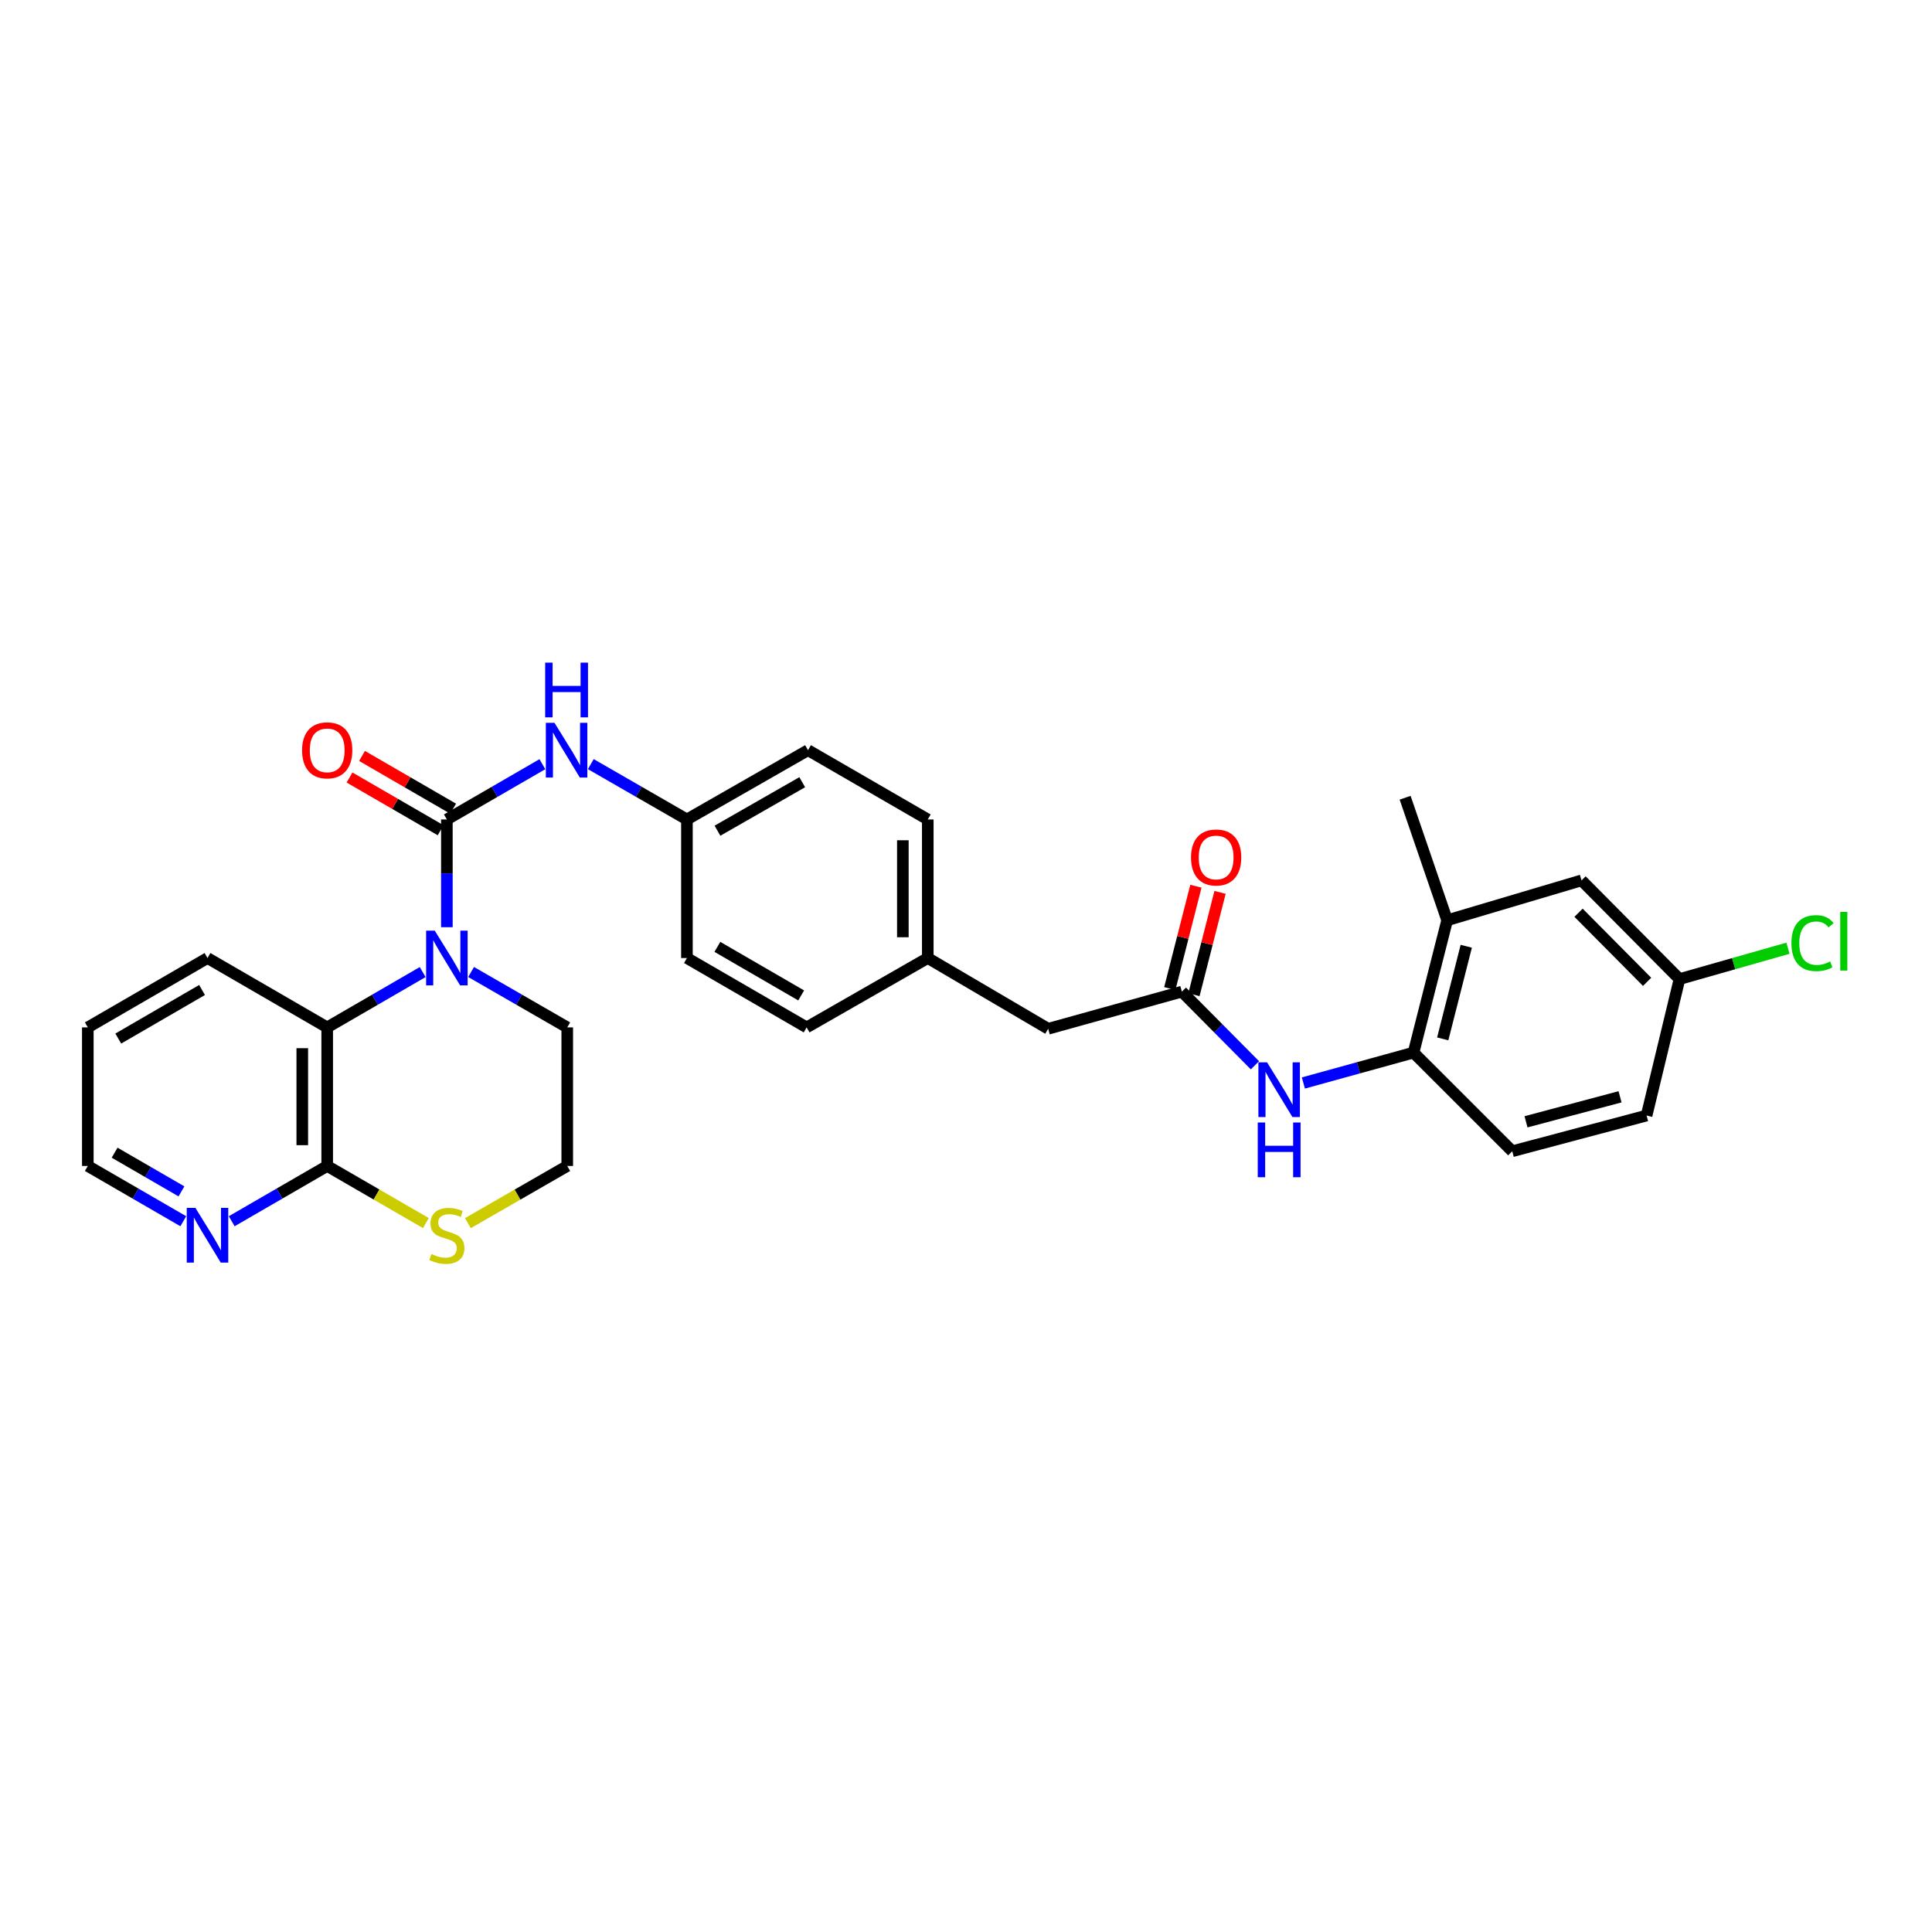 <?xml version='1.0' encoding='iso-8859-1'?>
<svg version='1.1' baseProfile='full'
              xmlns='http://www.w3.org/2000/svg'
                      xmlns:rdkit='http://www.rdkit.org/xml'
                      xmlns:xlink='http://www.w3.org/1999/xlink'
                  xml:space='preserve'
width='1000px' height='1000px' viewBox='0 0 1000 1000'>
<!-- END OF HEADER -->
<rect style='opacity:1.0;fill:#FFFFFF;stroke:none' width='1000' height='1000' x='0' y='0'> </rect>
<path class='bond-0' d='M 231.302,424.155 L 231.302,452.039' style='fill:none;fill-rule:evenodd;stroke:#000000;stroke-width:6px;stroke-linecap:butt;stroke-linejoin:miter;stroke-opacity:1' />
<path class='bond-0' d='M 231.302,452.039 L 231.302,479.923' style='fill:none;fill-rule:evenodd;stroke:#0000FF;stroke-width:6px;stroke-linecap:butt;stroke-linejoin:miter;stroke-opacity:1' />
<path class='bond-3' d='M 231.302,424.155 L 256.018,409.85' style='fill:none;fill-rule:evenodd;stroke:#000000;stroke-width:6px;stroke-linecap:butt;stroke-linejoin:miter;stroke-opacity:1' />
<path class='bond-3' d='M 256.018,409.85 L 280.733,395.545' style='fill:none;fill-rule:evenodd;stroke:#0000FF;stroke-width:6px;stroke-linecap:butt;stroke-linejoin:miter;stroke-opacity:1' />
<path class='bond-9' d='M 234.534,418.573 L 210.955,404.923' style='fill:none;fill-rule:evenodd;stroke:#000000;stroke-width:6px;stroke-linecap:butt;stroke-linejoin:miter;stroke-opacity:1' />
<path class='bond-9' d='M 210.955,404.923 L 187.376,391.273' style='fill:none;fill-rule:evenodd;stroke:#FF0000;stroke-width:6px;stroke-linecap:butt;stroke-linejoin:miter;stroke-opacity:1' />
<path class='bond-9' d='M 228.071,429.736 L 204.492,416.087' style='fill:none;fill-rule:evenodd;stroke:#000000;stroke-width:6px;stroke-linecap:butt;stroke-linejoin:miter;stroke-opacity:1' />
<path class='bond-9' d='M 204.492,416.087 L 180.913,402.437' style='fill:none;fill-rule:evenodd;stroke:#FF0000;stroke-width:6px;stroke-linecap:butt;stroke-linejoin:miter;stroke-opacity:1' />
<path class='bond-1' d='M 218.772,503.139 L 194.064,517.459' style='fill:none;fill-rule:evenodd;stroke:#0000FF;stroke-width:6px;stroke-linecap:butt;stroke-linejoin:miter;stroke-opacity:1' />
<path class='bond-1' d='M 194.064,517.459 L 169.355,531.78' style='fill:none;fill-rule:evenodd;stroke:#000000;stroke-width:6px;stroke-linecap:butt;stroke-linejoin:miter;stroke-opacity:1' />
<path class='bond-17' d='M 243.84,503.101 L 268.724,517.441' style='fill:none;fill-rule:evenodd;stroke:#0000FF;stroke-width:6px;stroke-linecap:butt;stroke-linejoin:miter;stroke-opacity:1' />
<path class='bond-17' d='M 268.724,517.441 L 293.607,531.78' style='fill:none;fill-rule:evenodd;stroke:#000000;stroke-width:6px;stroke-linecap:butt;stroke-linejoin:miter;stroke-opacity:1' />
<path class='bond-2' d='M 169.355,531.78 L 169.355,603.502' style='fill:none;fill-rule:evenodd;stroke:#000000;stroke-width:6px;stroke-linecap:butt;stroke-linejoin:miter;stroke-opacity:1' />
<path class='bond-2' d='M 156.456,542.539 L 156.456,592.744' style='fill:none;fill-rule:evenodd;stroke:#000000;stroke-width:6px;stroke-linecap:butt;stroke-linejoin:miter;stroke-opacity:1' />
<path class='bond-26' d='M 169.355,531.78 L 107.401,495.876' style='fill:none;fill-rule:evenodd;stroke:#000000;stroke-width:6px;stroke-linecap:butt;stroke-linejoin:miter;stroke-opacity:1' />
<path class='bond-10' d='M 169.355,603.502 L 144.643,617.806' style='fill:none;fill-rule:evenodd;stroke:#000000;stroke-width:6px;stroke-linecap:butt;stroke-linejoin:miter;stroke-opacity:1' />
<path class='bond-10' d='M 144.643,617.806 L 119.931,632.11' style='fill:none;fill-rule:evenodd;stroke:#0000FF;stroke-width:6px;stroke-linecap:butt;stroke-linejoin:miter;stroke-opacity:1' />
<path class='bond-31' d='M 169.355,603.502 L 194.894,618.286' style='fill:none;fill-rule:evenodd;stroke:#000000;stroke-width:6px;stroke-linecap:butt;stroke-linejoin:miter;stroke-opacity:1' />
<path class='bond-31' d='M 194.894,618.286 L 220.433,633.071' style='fill:none;fill-rule:evenodd;stroke:#CCCC00;stroke-width:6px;stroke-linecap:butt;stroke-linejoin:miter;stroke-opacity:1' />
<path class='bond-15' d='M 305.8,395.511 L 330.677,409.833' style='fill:none;fill-rule:evenodd;stroke:#0000FF;stroke-width:6px;stroke-linecap:butt;stroke-linejoin:miter;stroke-opacity:1' />
<path class='bond-15' d='M 330.677,409.833 L 355.554,424.155' style='fill:none;fill-rule:evenodd;stroke:#000000;stroke-width:6px;stroke-linecap:butt;stroke-linejoin:miter;stroke-opacity:1' />
<path class='bond-4' d='M 611.733,513.269 L 542.534,532.49' style='fill:none;fill-rule:evenodd;stroke:#000000;stroke-width:6px;stroke-linecap:butt;stroke-linejoin:miter;stroke-opacity:1' />
<path class='bond-5' d='M 611.733,513.269 L 630.645,532.33' style='fill:none;fill-rule:evenodd;stroke:#000000;stroke-width:6px;stroke-linecap:butt;stroke-linejoin:miter;stroke-opacity:1' />
<path class='bond-5' d='M 630.645,532.33 L 649.557,551.39' style='fill:none;fill-rule:evenodd;stroke:#0000FF;stroke-width:6px;stroke-linecap:butt;stroke-linejoin:miter;stroke-opacity:1' />
<path class='bond-12' d='M 617.983,514.864 L 624.74,488.376' style='fill:none;fill-rule:evenodd;stroke:#000000;stroke-width:6px;stroke-linecap:butt;stroke-linejoin:miter;stroke-opacity:1' />
<path class='bond-12' d='M 624.74,488.376 L 631.497,461.889' style='fill:none;fill-rule:evenodd;stroke:#FF0000;stroke-width:6px;stroke-linecap:butt;stroke-linejoin:miter;stroke-opacity:1' />
<path class='bond-12' d='M 605.484,511.675 L 612.241,485.188' style='fill:none;fill-rule:evenodd;stroke:#000000;stroke-width:6px;stroke-linecap:butt;stroke-linejoin:miter;stroke-opacity:1' />
<path class='bond-12' d='M 612.241,485.188 L 618.998,458.7' style='fill:none;fill-rule:evenodd;stroke:#FF0000;stroke-width:6px;stroke-linecap:butt;stroke-linejoin:miter;stroke-opacity:1' />
<path class='bond-6' d='M 674.629,560.554 L 703.135,552.689' style='fill:none;fill-rule:evenodd;stroke:#0000FF;stroke-width:6px;stroke-linecap:butt;stroke-linejoin:miter;stroke-opacity:1' />
<path class='bond-6' d='M 703.135,552.689 L 731.642,544.823' style='fill:none;fill-rule:evenodd;stroke:#000000;stroke-width:6px;stroke-linecap:butt;stroke-linejoin:miter;stroke-opacity:1' />
<path class='bond-8' d='M 731.642,544.823 L 749.042,476.333' style='fill:none;fill-rule:evenodd;stroke:#000000;stroke-width:6px;stroke-linecap:butt;stroke-linejoin:miter;stroke-opacity:1' />
<path class='bond-8' d='M 746.755,537.726 L 758.935,489.783' style='fill:none;fill-rule:evenodd;stroke:#000000;stroke-width:6px;stroke-linecap:butt;stroke-linejoin:miter;stroke-opacity:1' />
<path class='bond-13' d='M 731.642,544.823 L 782.739,595.884' style='fill:none;fill-rule:evenodd;stroke:#000000;stroke-width:6px;stroke-linecap:butt;stroke-linejoin:miter;stroke-opacity:1' />
<path class='bond-7' d='M 242.179,633.102 L 267.893,618.302' style='fill:none;fill-rule:evenodd;stroke:#CCCC00;stroke-width:6px;stroke-linecap:butt;stroke-linejoin:miter;stroke-opacity:1' />
<path class='bond-7' d='M 267.893,618.302 L 293.607,603.502' style='fill:none;fill-rule:evenodd;stroke:#000000;stroke-width:6px;stroke-linecap:butt;stroke-linejoin:miter;stroke-opacity:1' />
<path class='bond-11' d='M 749.042,476.333 L 818.6,455.68' style='fill:none;fill-rule:evenodd;stroke:#000000;stroke-width:6px;stroke-linecap:butt;stroke-linejoin:miter;stroke-opacity:1' />
<path class='bond-28' d='M 749.042,476.333 L 727.292,412.91' style='fill:none;fill-rule:evenodd;stroke:#000000;stroke-width:6px;stroke-linecap:butt;stroke-linejoin:miter;stroke-opacity:1' />
<path class='bond-32' d='M 94.872,632.11 L 70.163,617.806' style='fill:none;fill-rule:evenodd;stroke:#0000FF;stroke-width:6px;stroke-linecap:butt;stroke-linejoin:miter;stroke-opacity:1' />
<path class='bond-32' d='M 70.163,617.806 L 45.455,603.502' style='fill:none;fill-rule:evenodd;stroke:#000000;stroke-width:6px;stroke-linecap:butt;stroke-linejoin:miter;stroke-opacity:1' />
<path class='bond-32' d='M 93.922,616.655 L 76.626,606.642' style='fill:none;fill-rule:evenodd;stroke:#0000FF;stroke-width:6px;stroke-linecap:butt;stroke-linejoin:miter;stroke-opacity:1' />
<path class='bond-32' d='M 76.626,606.642 L 59.33,596.629' style='fill:none;fill-rule:evenodd;stroke:#000000;stroke-width:6px;stroke-linecap:butt;stroke-linejoin:miter;stroke-opacity:1' />
<path class='bond-33' d='M 818.6,455.68 L 869.303,506.769' style='fill:none;fill-rule:evenodd;stroke:#000000;stroke-width:6px;stroke-linecap:butt;stroke-linejoin:miter;stroke-opacity:1' />
<path class='bond-33' d='M 817.049,472.43 L 852.541,508.193' style='fill:none;fill-rule:evenodd;stroke:#000000;stroke-width:6px;stroke-linecap:butt;stroke-linejoin:miter;stroke-opacity:1' />
<path class='bond-20' d='M 782.739,595.884 L 852.275,577.402' style='fill:none;fill-rule:evenodd;stroke:#000000;stroke-width:6px;stroke-linecap:butt;stroke-linejoin:miter;stroke-opacity:1' />
<path class='bond-20' d='M 789.856,580.645 L 838.531,567.707' style='fill:none;fill-rule:evenodd;stroke:#000000;stroke-width:6px;stroke-linecap:butt;stroke-linejoin:miter;stroke-opacity:1' />
<path class='bond-14' d='M 542.534,532.49 L 480.214,495.876' style='fill:none;fill-rule:evenodd;stroke:#000000;stroke-width:6px;stroke-linecap:butt;stroke-linejoin:miter;stroke-opacity:1' />
<path class='bond-22' d='M 355.554,424.155 L 418.225,388.294' style='fill:none;fill-rule:evenodd;stroke:#000000;stroke-width:6px;stroke-linecap:butt;stroke-linejoin:miter;stroke-opacity:1' />
<path class='bond-22' d='M 371.361,429.972 L 415.231,404.869' style='fill:none;fill-rule:evenodd;stroke:#000000;stroke-width:6px;stroke-linecap:butt;stroke-linejoin:miter;stroke-opacity:1' />
<path class='bond-23' d='M 355.554,424.155 L 355.554,495.876' style='fill:none;fill-rule:evenodd;stroke:#000000;stroke-width:6px;stroke-linecap:butt;stroke-linejoin:miter;stroke-opacity:1' />
<path class='bond-16' d='M 869.303,506.769 L 852.275,577.402' style='fill:none;fill-rule:evenodd;stroke:#000000;stroke-width:6px;stroke-linecap:butt;stroke-linejoin:miter;stroke-opacity:1' />
<path class='bond-21' d='M 869.303,506.769 L 897.372,498.784' style='fill:none;fill-rule:evenodd;stroke:#000000;stroke-width:6px;stroke-linecap:butt;stroke-linejoin:miter;stroke-opacity:1' />
<path class='bond-21' d='M 897.372,498.784 L 925.441,490.799' style='fill:none;fill-rule:evenodd;stroke:#00CC00;stroke-width:6px;stroke-linecap:butt;stroke-linejoin:miter;stroke-opacity:1' />
<path class='bond-19' d='M 293.607,531.78 L 293.607,603.502' style='fill:none;fill-rule:evenodd;stroke:#000000;stroke-width:6px;stroke-linecap:butt;stroke-linejoin:miter;stroke-opacity:1' />
<path class='bond-18' d='M 480.214,495.876 L 417.515,531.78' style='fill:none;fill-rule:evenodd;stroke:#000000;stroke-width:6px;stroke-linecap:butt;stroke-linejoin:miter;stroke-opacity:1' />
<path class='bond-30' d='M 480.214,495.876 L 480.214,424.155' style='fill:none;fill-rule:evenodd;stroke:#000000;stroke-width:6px;stroke-linecap:butt;stroke-linejoin:miter;stroke-opacity:1' />
<path class='bond-30' d='M 467.315,485.118 L 467.315,434.913' style='fill:none;fill-rule:evenodd;stroke:#000000;stroke-width:6px;stroke-linecap:butt;stroke-linejoin:miter;stroke-opacity:1' />
<path class='bond-25' d='M 418.225,388.294 L 480.214,424.155' style='fill:none;fill-rule:evenodd;stroke:#000000;stroke-width:6px;stroke-linecap:butt;stroke-linejoin:miter;stroke-opacity:1' />
<path class='bond-24' d='M 355.554,495.876 L 417.515,531.78' style='fill:none;fill-rule:evenodd;stroke:#000000;stroke-width:6px;stroke-linecap:butt;stroke-linejoin:miter;stroke-opacity:1' />
<path class='bond-24' d='M 371.316,490.101 L 414.688,515.233' style='fill:none;fill-rule:evenodd;stroke:#000000;stroke-width:6px;stroke-linecap:butt;stroke-linejoin:miter;stroke-opacity:1' />
<path class='bond-29' d='M 107.401,495.876 L 45.455,531.78' style='fill:none;fill-rule:evenodd;stroke:#000000;stroke-width:6px;stroke-linecap:butt;stroke-linejoin:miter;stroke-opacity:1' />
<path class='bond-29' d='M 104.578,512.422 L 61.215,537.555' style='fill:none;fill-rule:evenodd;stroke:#000000;stroke-width:6px;stroke-linecap:butt;stroke-linejoin:miter;stroke-opacity:1' />
<path class='bond-27' d='M 45.455,603.502 L 45.455,531.78' style='fill:none;fill-rule:evenodd;stroke:#000000;stroke-width:6px;stroke-linecap:butt;stroke-linejoin:miter;stroke-opacity:1' />
<path  class='atom-1' d='M 225.042 481.716
L 234.322 496.716
Q 235.242 498.196, 236.722 500.876
Q 238.202 503.556, 238.282 503.716
L 238.282 481.716
L 242.042 481.716
L 242.042 510.036
L 238.162 510.036
L 228.202 493.636
Q 227.042 491.716, 225.802 489.516
Q 224.602 487.316, 224.242 486.636
L 224.242 510.036
L 220.562 510.036
L 220.562 481.716
L 225.042 481.716
' fill='#0000FF'/>
<path  class='atom-4' d='M 287.003 374.134
L 296.283 389.134
Q 297.203 390.614, 298.683 393.294
Q 300.163 395.974, 300.243 396.134
L 300.243 374.134
L 304.003 374.134
L 304.003 402.454
L 300.123 402.454
L 290.163 386.054
Q 289.003 384.134, 287.763 381.934
Q 286.563 379.734, 286.203 379.054
L 286.203 402.454
L 282.523 402.454
L 282.523 374.134
L 287.003 374.134
' fill='#0000FF'/>
<path  class='atom-4' d='M 282.183 342.982
L 286.023 342.982
L 286.023 355.022
L 300.503 355.022
L 300.503 342.982
L 304.343 342.982
L 304.343 371.302
L 300.503 371.302
L 300.503 358.222
L 286.023 358.222
L 286.023 371.302
L 282.183 371.302
L 282.183 342.982
' fill='#0000FF'/>
<path  class='atom-6' d='M 655.825 549.855
L 665.105 564.855
Q 666.025 566.335, 667.505 569.015
Q 668.985 571.695, 669.065 571.855
L 669.065 549.855
L 672.825 549.855
L 672.825 578.175
L 668.945 578.175
L 658.985 561.775
Q 657.825 559.855, 656.585 557.655
Q 655.385 555.455, 655.025 554.775
L 655.025 578.175
L 651.345 578.175
L 651.345 549.855
L 655.825 549.855
' fill='#0000FF'/>
<path  class='atom-6' d='M 651.005 581.007
L 654.845 581.007
L 654.845 593.047
L 669.325 593.047
L 669.325 581.007
L 673.165 581.007
L 673.165 609.327
L 669.325 609.327
L 669.325 596.247
L 654.845 596.247
L 654.845 609.327
L 651.005 609.327
L 651.005 581.007
' fill='#0000FF'/>
<path  class='atom-8' d='M 223.302 649.083
Q 223.622 649.203, 224.942 649.763
Q 226.262 650.323, 227.702 650.683
Q 229.182 651.003, 230.622 651.003
Q 233.302 651.003, 234.862 649.723
Q 236.422 648.403, 236.422 646.123
Q 236.422 644.563, 235.622 643.603
Q 234.862 642.643, 233.662 642.123
Q 232.462 641.603, 230.462 641.003
Q 227.942 640.243, 226.422 639.523
Q 224.942 638.803, 223.862 637.283
Q 222.822 635.763, 222.822 633.203
Q 222.822 629.643, 225.222 627.443
Q 227.662 625.243, 232.462 625.243
Q 235.742 625.243, 239.462 626.803
L 238.542 629.883
Q 235.142 628.483, 232.582 628.483
Q 229.822 628.483, 228.302 629.643
Q 226.782 630.763, 226.822 632.723
Q 226.822 634.243, 227.582 635.163
Q 228.382 636.083, 229.502 636.603
Q 230.662 637.123, 232.582 637.723
Q 235.142 638.523, 236.662 639.323
Q 238.182 640.123, 239.262 641.763
Q 240.382 643.363, 240.382 646.123
Q 240.382 650.043, 237.742 652.163
Q 235.142 654.243, 230.782 654.243
Q 228.262 654.243, 226.342 653.683
Q 224.462 653.163, 222.222 652.243
L 223.302 649.083
' fill='#CCCC00'/>
<path  class='atom-10' d='M 156.355 388.374
Q 156.355 381.574, 159.715 377.774
Q 163.075 373.974, 169.355 373.974
Q 175.635 373.974, 178.995 377.774
Q 182.355 381.574, 182.355 388.374
Q 182.355 395.254, 178.955 399.174
Q 175.555 403.054, 169.355 403.054
Q 163.115 403.054, 159.715 399.174
Q 156.355 395.294, 156.355 388.374
M 169.355 399.854
Q 173.675 399.854, 175.995 396.974
Q 178.355 394.054, 178.355 388.374
Q 178.355 382.814, 175.995 380.014
Q 173.675 377.174, 169.355 377.174
Q 165.035 377.174, 162.675 379.974
Q 160.355 382.774, 160.355 388.374
Q 160.355 394.094, 162.675 396.974
Q 165.035 399.854, 169.355 399.854
' fill='#FF0000'/>
<path  class='atom-11' d='M 101.141 625.203
L 110.421 640.203
Q 111.341 641.683, 112.821 644.363
Q 114.301 647.043, 114.381 647.203
L 114.381 625.203
L 118.141 625.203
L 118.141 653.523
L 114.261 653.523
L 104.301 637.123
Q 103.141 635.203, 101.901 633.003
Q 100.701 630.803, 100.341 630.123
L 100.341 653.523
L 96.661 653.523
L 96.661 625.203
L 101.141 625.203
' fill='#0000FF'/>
<path  class='atom-13' d='M 616.47 443.82
Q 616.47 437.02, 619.83 433.22
Q 623.19 429.42, 629.47 429.42
Q 635.75 429.42, 639.11 433.22
Q 642.47 437.02, 642.47 443.82
Q 642.47 450.7, 639.07 454.62
Q 635.67 458.5, 629.47 458.5
Q 623.23 458.5, 619.83 454.62
Q 616.47 450.74, 616.47 443.82
M 629.47 455.3
Q 633.79 455.3, 636.11 452.42
Q 638.47 449.5, 638.47 443.82
Q 638.47 438.26, 636.11 435.46
Q 633.79 432.62, 629.47 432.62
Q 625.15 432.62, 622.79 435.42
Q 620.47 438.22, 620.47 443.82
Q 620.47 449.54, 622.79 452.42
Q 625.15 455.3, 629.47 455.3
' fill='#FF0000'/>
<path  class='atom-22' d='M 927.231 488.163
Q 927.231 481.123, 930.511 477.443
Q 933.831 473.723, 940.111 473.723
Q 945.951 473.723, 949.071 477.843
L 946.431 480.003
Q 944.151 477.003, 940.111 477.003
Q 935.831 477.003, 933.551 479.883
Q 931.311 482.723, 931.311 488.163
Q 931.311 493.763, 933.631 496.643
Q 935.991 499.523, 940.551 499.523
Q 943.671 499.523, 947.311 497.643
L 948.431 500.643
Q 946.951 501.603, 944.711 502.163
Q 942.471 502.723, 939.991 502.723
Q 933.831 502.723, 930.511 498.963
Q 927.231 495.203, 927.231 488.163
' fill='#00CC00'/>
<path  class='atom-22' d='M 952.511 472.003
L 956.191 472.003
L 956.191 502.363
L 952.511 502.363
L 952.511 472.003
' fill='#00CC00'/>
</svg>
